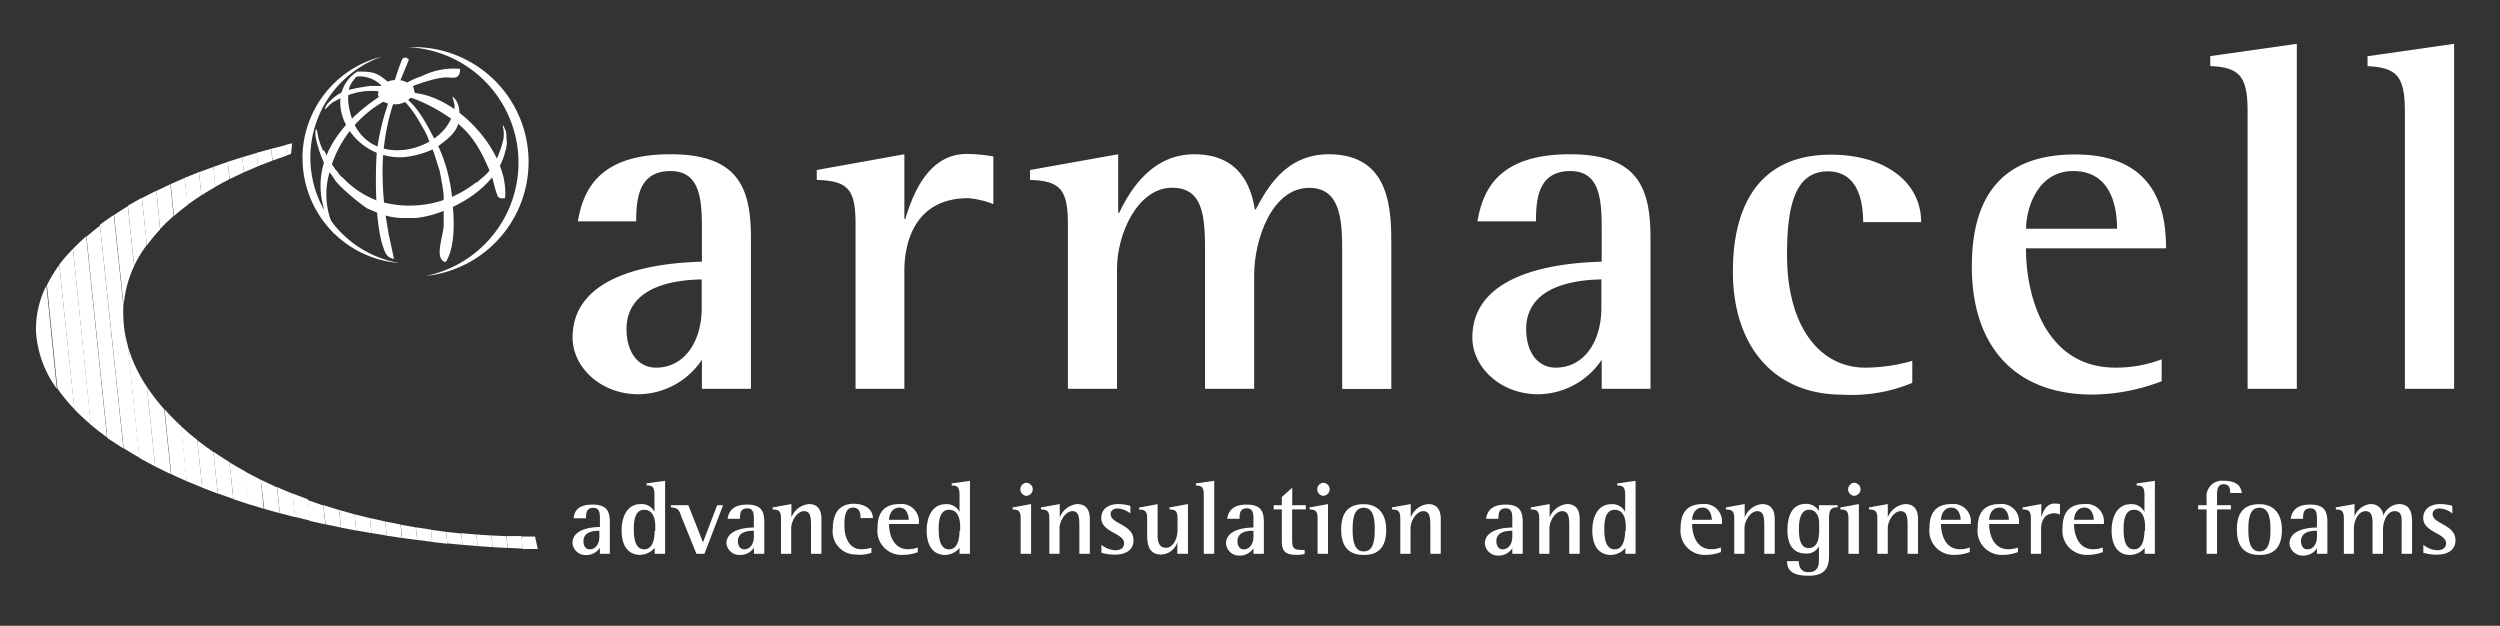 <svg id="Layer_1" data-name="Layer 1" xmlns="http://www.w3.org/2000/svg" viewBox="0 0 239.7 60"><rect x="0" y="0" width="239.7" height="60" fill="#333333" stroke="none"/><defs><style>.cls-1{fill:#fff;fill-rule:evenodd;}</style></defs><title>Armacell</title><path class="cls-1" d="M4.45,27.38l1,9.89a10.27,10.27,0,0,1-2-5.53,9.22,9.22,0,0,1,1-4.36Z"/><path class="cls-1" d="M5.68,25.37,7.14,39.24a16.25,16.25,0,0,1-1.64-2l-1-9.89a12.4,12.4,0,0,1,1.22-2Z"/><path class="cls-1" d="M7,23.86,8.72,40.72a21.16,21.16,0,0,1-1.59-1.48L5.68,25.37A16,16,0,0,1,7,23.86Z"/><path class="cls-1" d="M8.26,22.62l2,19.31q-.83-.59-1.56-1.21L7,23.86q.6-.63,1.3-1.24Z"/><path class="cls-1" d="M9.58,21.55,11.83,43q-.81-.51-1.54-1l-2-19.31q.62-.54,1.32-1.07Z"/><path class="cls-1" d="M10.91,20.61l.92,8.71a10.5,10.5,0,0,0,0,1.17,11.19,11.19,0,0,0,.42,2.64l1.13,10.76q-.79-.45-1.53-.92L9.58,21.55q.64-.48,1.33-.94Z"/><path class="cls-1" d="M12.26,19.77l.6,5.75a10.7,10.7,0,0,0-1,3.8l-.92-8.71q.65-.43,1.34-.85Zm1.82,17.31.8,7.64q-.78-.4-1.52-.82L12.23,33.13a14.2,14.2,0,0,0,1.85,3.95Z"/><path class="cls-1" d="M13.61,19l.47,4.48a13,13,0,0,0-1.22,2l-.6-5.75q.66-.39,1.35-.77Zm2.13,20.23.65,6.23q-.78-.36-1.51-.74l-.8-7.64a19,19,0,0,0,1.66,2.15Z"/><path class="cls-1" d="M15,18.3,15.35,22a15.68,15.68,0,0,0-1.27,1.53L13.61,19q.66-.36,1.36-.7Zm2.37,22.56.55,5.28q-.77-.33-1.5-.68l-.65-6.23q.74.83,1.6,1.63Z"/><path class="cls-1" d="M16.33,17.65l.32,3.05q-.7.61-1.3,1.25L15,18.3l1.37-.65Zm2.58,24.54.48,4.56-1.5-.62-.55-5.28q.74.68,1.57,1.34Z"/><path class="cls-1" d="M17.7,17.05,18,19.64q-.7.52-1.32,1.06l-.32-3.05,1.37-.6Zm2.76,26.28.42,4-1.49-.57-.48-4.56q.74.58,1.55,1.14Z"/><path class="cls-1" d="M19.08,16.5l.23,2.22q-.7.45-1.34.92l-.27-2.59,1.38-.55ZM22,44.33l.37,3.51-1.49-.53-.42-4q.74.51,1.54,1Z"/><path class="cls-1" d="M20.46,16l.2,1.91q-.7.4-1.35.82l-.23-2.22L20.46,16Zm3.07,29.23.33,3.12-1.48-.49L22,44.33q.74.45,1.53.88Z"/><path class="cls-1" d="M21.84,15.51,22,17.18q-.7.35-1.36.73L20.46,16l1.38-.48ZM25,46l.29,2.78-1.48-.45-.33-3.12q.74.4,1.52.79Z"/><path class="cls-1" d="M23.23,15.07l.15,1.45q-.7.32-1.36.65l-.18-1.66,1.39-.44Zm3.33,31.64.26,2.5-1.48-.42L25,46q.74.36,1.51.71Z"/><path class="cls-1" d="M24.62,14.65l.13,1.28q-.7.29-1.37.59l-.15-1.45,1.39-.41Zm3.44,32.69.24,2.25-1.47-.39-.26-2.5q.73.33,1.5.64Z"/><path class="cls-1" d="M26,14.27l.12,1.13-1.38.53-.13-1.28L26,14.27Zm3.54,33.65.21,2-1.47-.36-.24-2.25,1.49.57Z"/><path class="cls-1" d="M27.41,13.91l.11,1-1.38.48L26,14.27l1.4-.36ZM31,48.43l.19,1.85-1.47-.33-.21-2,1.49.52Z"/><path class="cls-1" d="M28,13.76h0c0,.34-.08.68-.1,1l-.4.13-.11-1,.6-.15Zm4.51,35.13.18,1.69-1.47-.31L31,48.43l1.48.46Z"/><path class="cls-1" d="M34,49.31l.16,1.56-1.46-.28-.18-1.69,1.48.42Z"/><path class="cls-1" d="M35.47,49.68l.15,1.44-1.46-.26L34,49.31l1.47.37Z"/><path class="cls-1" d="M36.94,50l.14,1.35-1.46-.24-.15-1.44,1.47.33Z"/><path class="cls-1" d="M38.4,50.31l.13,1.27-1.46-.22L36.94,50l1.46.29Z"/><path class="cls-1" d="M39.86,50.56,40,51.77l-1.45-.19-.13-1.27,1.46.26Z"/><path class="cls-1" d="M41.32,50.78l.12,1.17L40,51.77l-.13-1.21,1.46.22Z"/><path class="cls-1" d="M42.77,51l.12,1.13-1.45-.16-.12-1.17,1.45.19Z"/><path class="cls-1" d="M44.22,51.12l.12,1.12-1.45-.14L42.77,51l1.45.15Z"/><path class="cls-1" d="M45.67,51.25l.12,1.11-1.45-.12-.12-1.12,1.45.13Z"/><path class="cls-1" d="M47.11,51.34l.12,1.12-1.44-.1-.12-1.11,1.44.09Z"/><path class="cls-1" d="M48.55,51.41l.12,1.13-1.44-.08-.12-1.12,1.44.07Z"/><path class="cls-1" d="M50,51.44l.12,1.16-1.44-.07-.12-1.13,1.44,0Z"/><path class="cls-1" d="M51.55,52.64h0l-1.44,0L50,51.44h1.3l.26,1.19Z"/><path class="cls-1" d="M67.28,37.28H72V22.92c0-4.68-1-8.13-7.73-8.13s-8.34,3.31-8.86,6.43H61c0-2.08.19-4.82,3.3-4.82s3,3.31,3,6.28v2.41c-3,.09-12.4.61-12.4,7.28,0,2.79,2.64,5.43,6.32,5.43a7.38,7.38,0,0,0,6.08-3.31v2.79Zm0-7.75c0,3.21-1.65,5.72-4.38,5.72-1.74,0-2.83-1.51-2.83-3.69,0-4.49,5.51-4.73,7.21-4.77v2.74Z"/><path class="cls-1" d="M82,37.28h4.71V26c0-3.31,1.37-7,6.13-7a8.5,8.5,0,0,1,2.4.57V15a15,15,0,0,0-2.55-.24c-3.77,0-5.23,4.06-5.89,6.24h-.09V14.79L78.31,16.3v.95c3,.09,3.72.9,3.72,4.2V37.28Z"/><path class="cls-1" d="M102.39,37.28h4.71V25.75c0-3.36,2-7.75,5.28-7.75s3.16,3.31,3.16,7V37.28h4.71V26.37c0-3.4,1.7-8.36,5.28-8.36,3.16,0,3.16,3.45,3.16,6.38v12.9h4.71V23.63c0-3.36,0-8.84-6-8.84-4.24,0-6,3.45-7,5.29h-.09c-.33-2.13-1.41-5.29-5.8-5.29s-6.41,4-7.21,5.62h-.09V14.79L98.76,16.3v.95c2.88.09,3.63.9,3.63,4.2V37.28Z"/><path class="cls-1" d="M153.54,37.28h4.71V22.92c0-4.68-1-8.13-7.73-8.13s-8.34,3.31-8.86,6.43h5.61c0-2.08.19-4.82,3.3-4.82s3,3.31,3,6.28v2.41c-3,.09-12.4.61-12.4,7.28,0,2.79,2.64,5.43,6.32,5.43a7.38,7.38,0,0,0,6.08-3.31v2.79Zm0-7.75c0,3.21-1.65,5.72-4.38,5.72-1.74,0-2.83-1.51-2.83-3.69,0-4.49,5.52-4.73,7.21-4.77v2.74Z"/><path class="cls-1" d="M183.37,34.59a16.59,16.59,0,0,1-4.53.66c-4.29,0-7.5-3.83-7.5-10.82,0-4.54.71-8,3.91-8,2.92,0,3.39,2.93,3.39,4.87h5.56c0-3.83-3.44-6.47-8.67-6.47-6.74,0-9.38,4.73-9.38,11.2,0,7.14,3.91,11.81,10.51,11.81a15.12,15.12,0,0,0,6.69-1.13V34.59Z"/><path class="cls-1" d="M207.26,34.45a12.3,12.3,0,0,1-4.43.8c-6.65,0-8.58-6.71-8.58-11.44h13.43c0-3.17-.66-9-8.72-9-6.32,0-9.9,3.26-9.9,10.73,0,7.89,4.34,12.29,11.55,12.29a18.78,18.78,0,0,0,6.65-1.28V34.45Zm-13-12.52c0-1.8,1-5.53,4.53-5.53,4.1,0,4.19,4.44,4.19,5.53Z"/><path class="cls-1" d="M215.51,37.28h4.71V4.2l-8.3,1.18v.95c2.78.14,3.58.94,3.58,4.3V37.28Z"/><path class="cls-1" d="M230.59,37.28h4.71V4.2L227,5.39v.95c2.78.14,3.58.94,3.58,4.3V37.28Z"/><path class="cls-1" d="M57.47,53.1h1v-3c0-1-.22-1.72-1.64-1.72S55.07,49,55,49.69h1.19c0-.44,0-1,.7-1s.63.7.63,1.33v.51c-.64,0-2.63.13-2.63,1.54a1.26,1.26,0,0,0,1.34,1.15,1.56,1.56,0,0,0,1.29-.7v.59Zm0-1.64c0,.68-.35,1.21-.93,1.21-.37,0-.6-.32-.6-.78,0-1,1.17-1,1.53-1v.58Z"/><path class="cls-1" d="M62.77,53.1h1v-7L62,46.34v.2c.59,0,.75.2.75.91v1.63h0a1.36,1.36,0,0,0-1.32-.75c-1.32,0-1.83,1.26-1.83,2.53s.49,2.34,1.79,2.34a1.9,1.9,0,0,0,1.38-.67v.56Zm0-2.21c0,.53-.09,1.78-1,1.78s-1-1.17-1-1.94.09-1.85,1-1.85,1.06,1,1.06,1.6v.41Z"/><path class="cls-1" d="M66.81,53.1h.73l1.79-4.66h-.57L67.4,52,66,48.44H64.33v.2c.68.06.79.23,1,.9l1.44,3.55Z"/><path class="cls-1" d="M72.28,53.1h1v-3c0-1-.22-1.72-1.64-1.72s-1.77.7-1.88,1.36h1.19c0-.44,0-1,.7-1s.63.7.63,1.33v.51c-.64,0-2.63.13-2.63,1.54A1.26,1.26,0,0,0,71,53.21a1.56,1.56,0,0,0,1.29-.7v.59Zm0-1.64c0,.68-.35,1.21-.93,1.21-.37,0-.6-.32-.6-.78,0-1,1.17-1,1.53-1v.58Z"/><path class="cls-1" d="M74.86,53.1h1V50.65c0-.71.57-1.64,1.23-1.64s.67.7.67,1.49V53.1h1V49.74c0-.77-.3-1.41-1.21-1.41a2,2,0,0,0-1.67,1.28h0V48.33l-1.8.32v.2c.63,0,.8.19.8.89V53.1Z"/><path class="cls-1" d="M83.55,52.52a3.5,3.5,0,0,1-1,.14c-.91,0-1.59-.81-1.59-2.29,0-1,.15-1.7.83-1.7s.72.62.72,1h1.18c0-.81-.73-1.37-1.84-1.37-1.43,0-2,1-2,2.37a2.21,2.21,0,0,0,2.23,2.5A3.2,3.2,0,0,0,83.55,53v-.44Z"/><path class="cls-1" d="M88,52.49a2.6,2.6,0,0,1-.94.17c-1.41,0-1.82-1.42-1.82-2.42h2.85a1.67,1.67,0,0,0-1.85-1.91c-1.34,0-2.1.69-2.1,2.27a2.31,2.31,0,0,0,2.45,2.6A4,4,0,0,0,88,52.94v-.44Zm-2.76-2.65c0-.38.21-1.17,1-1.17s.89.94.89,1.17Z"/><path class="cls-1" d="M92,53.1h1v-7l-1.75.25v.2c.59,0,.75.2.75.91v1.63h0a1.36,1.36,0,0,0-1.32-.75c-1.32,0-1.83,1.26-1.83,2.53s.49,2.34,1.79,2.34A1.9,1.9,0,0,0,92,52.54v.56Zm0-2.21c0,.53-.09,1.78-1,1.78s-1-1.17-1-1.94.09-1.85,1-1.85,1.06,1,1.06,1.6v.41Z"/><path class="cls-1" d="M97.86,53.1h1V48.33l-1.77.32v.2c.61,0,.77.19.77.89V53.1Zm.51-5.56a.64.64,0,0,0,.65-.63.63.63,0,0,0-.64-.62.63.63,0,0,0,0,1.25Z"/><path class="cls-1" d="M100.59,53.1h1V50.65c0-.71.57-1.64,1.23-1.64s.67.7.67,1.49V53.1h1V49.74c0-.77-.3-1.41-1.21-1.41a2,2,0,0,0-1.67,1.28h0V48.33l-1.8.32v.2c.63,0,.8.19.8.89V53.1Z"/><path class="cls-1" d="M108.38,48.5a4.49,4.49,0,0,0-1.12-.17c-1.18,0-1.67.62-1.67,1.34,0,1.38,2.19,1.44,2.19,2.42,0,.35-.23.67-.86.67a2.38,2.38,0,0,1-1.32-.52V53a4.75,4.75,0,0,0,1.28.18c1,0,1.8-.4,1.8-1.38,0-1.53-2.19-1.55-2.19-2.5,0-.43.38-.55.7-.55a2.18,2.18,0,0,1,1.19.48V48.5Z"/><path class="cls-1" d="M112.9,53.1h1V48.33l-1.77.32v.2c.6,0,.77.19.77.89v1.1c0,.83-.44,1.68-1.09,1.68-.48,0-.82-.27-.82-1.18v-3l-1.77.32v.2c.61,0,.77.19.77.89v1.42c0,.74,0,2,1.34,2A1.69,1.69,0,0,0,112.88,52h0V53.1Z"/><path class="cls-1" d="M115.42,53.1h1v-7l-1.76.25v.2c.59,0,.76.2.76.91V53.1Z"/><path class="cls-1" d="M120.18,53.1h1v-3c0-1-.22-1.72-1.64-1.72s-1.77.7-1.88,1.36h1.19c0-.44,0-1,.7-1s.63.7.63,1.33v.51c-.64,0-2.63.13-2.63,1.54a1.26,1.26,0,0,0,1.34,1.15,1.56,1.56,0,0,0,1.29-.7v.59Zm0-1.64c0,.68-.35,1.21-.93,1.21-.37,0-.6-.32-.6-.78,0-1,1.17-1,1.53-1v.58Z"/><path class="cls-1" d="M125.08,52.72a1.54,1.54,0,0,1-.37,0c-.77,0-.82-.31-.82-1V48.84h1.31v-.4H123.9V46.76l-1,.89v.79h-.78v.4h.78v3.07c0,1.14.56,1.29,1.52,1.29a3.81,3.81,0,0,0,.67-.08v-.4Z"/><path class="cls-1" d="M126.33,53.1h1V48.33l-1.77.32v.2c.61,0,.77.19.77.89V53.1Zm.51-5.56a.64.64,0,0,0,.65-.63.63.63,0,0,0-.64-.62.63.63,0,0,0,0,1.25Z"/><path class="cls-1" d="M130.75,53.21c1.48,0,2.16-.8,2.16-2.43,0-1.44-.71-2.44-2.16-2.44s-2.16.77-2.16,2.44c0,1.4.55,2.43,2.16,2.43Zm-1.06-2.43c0-.88.07-2.1,1.06-2.1s1.06,1.18,1.06,2.1-.08,2.09-1.06,2.09-1.06-1.26-1.06-2.09Z"/><path class="cls-1" d="M134.24,53.1h1V50.65c0-.71.57-1.64,1.23-1.64s.67.7.67,1.49V53.1h1V49.74c0-.77-.3-1.41-1.21-1.41a2,2,0,0,0-1.67,1.28h0V48.33l-1.8.32v.2c.63,0,.8.19.8.89V53.1Z"/><path class="cls-1" d="M145,53.1h1v-3c0-1-.22-1.72-1.64-1.72s-1.77.7-1.88,1.36h1.19c0-.44,0-1,.7-1s.63.7.63,1.33v.51c-.64,0-2.63.13-2.63,1.54a1.26,1.26,0,0,0,1.34,1.15,1.56,1.56,0,0,0,1.29-.7v.59Zm0-1.64c0,.68-.35,1.21-.93,1.21-.37,0-.6-.32-.6-.78,0-1,1.17-1,1.53-1v.58Z"/><path class="cls-1" d="M147.56,53.1h1V50.65c0-.71.57-1.64,1.23-1.64s.67.7.67,1.49V53.1h1V49.74c0-.77-.3-1.41-1.21-1.41a2,2,0,0,0-1.67,1.28h0V48.33l-1.8.32v.2c.63,0,.8.19.8.89V53.1Z"/><path class="cls-1" d="M155.82,53.1h1v-7l-1.75.25v.2c.59,0,.75.2.75.91v1.63h0a1.36,1.36,0,0,0-1.32-.75c-1.32,0-1.83,1.26-1.83,2.53s.49,2.34,1.79,2.34a1.9,1.9,0,0,0,1.38-.67v.56Zm0-2.21c0,.53-.09,1.78-1,1.78s-1-1.17-1-1.94.09-1.85,1-1.85,1.06,1,1.06,1.6v.41Z"/><path class="cls-1" d="M165,52.49a2.6,2.6,0,0,1-.94.17c-1.41,0-1.82-1.42-1.82-2.42h2.85a1.67,1.67,0,0,0-1.85-1.91c-1.34,0-2.1.69-2.1,2.27a2.31,2.31,0,0,0,2.45,2.6,4,4,0,0,0,1.41-.27v-.44Zm-2.76-2.65c0-.38.21-1.17,1-1.17s.89.94.89,1.17Z"/><path class="cls-1" d="M166.26,53.1h1V50.65c0-.71.57-1.64,1.23-1.64s.67.7.67,1.49V53.1h1V49.74c0-.77-.3-1.41-1.21-1.41a2,2,0,0,0-1.67,1.28h0V48.33l-1.8.32v.2c.63,0,.8.19.8.89V53.1Z"/><path class="cls-1" d="M175.4,49.35c0-.66.47-.71.79-.71v-.2H174.4V49h0a1.41,1.41,0,0,0-1.25-.69c-1.38,0-1.77,1.25-1.77,2.54s.5,2.22,1.76,2.22a1.28,1.28,0,0,0,1.26-.7h0v1.17c0,.55,0,1.32-1,1.32-.8,0-.93-.64-.93-1.06h-1.13c0,1.12.86,1.4,2.09,1.4,1.75,0,1.94-1,1.94-2V49.35Zm-1,1.77c0,.55-.16,1.43-1,1.43s-.92-1.11-.92-1.82.09-1.86,1-1.86c.62,0,.94.63.94,1.26v1Z"/><path class="cls-1" d="M177.23,53.1h1V48.33l-1.77.32v.2c.61,0,.77.19.77.89V53.1Zm.51-5.56a.64.64,0,0,0,.65-.63.63.63,0,0,0-.64-.62.63.63,0,0,0,0,1.25Z"/><path class="cls-1" d="M180,53.1h1V50.65c0-.71.57-1.64,1.23-1.64s.67.7.67,1.49V53.1h1V49.74c0-.77-.3-1.41-1.21-1.41A2,2,0,0,0,181,49.61h0V48.33l-1.8.32v.2c.63,0,.8.19.8.89V53.1Z"/><path class="cls-1" d="M188.86,52.49a2.6,2.6,0,0,1-.94.17c-1.41,0-1.82-1.42-1.82-2.42h2.85a1.67,1.67,0,0,0-1.85-1.91c-1.34,0-2.1.69-2.1,2.27a2.31,2.31,0,0,0,2.45,2.6,4,4,0,0,0,1.41-.27v-.44Zm-2.76-2.65c0-.38.21-1.17,1-1.17s.89.94.89,1.17Z"/><path class="cls-1" d="M193.48,52.49a2.6,2.6,0,0,1-.94.17c-1.41,0-1.82-1.42-1.82-2.42h2.85a1.67,1.67,0,0,0-1.85-1.91c-1.34,0-2.1.69-2.1,2.27a2.31,2.31,0,0,0,2.45,2.6,4,4,0,0,0,1.41-.27v-.44Zm-2.76-2.65c0-.38.21-1.17,1-1.17s.89.94.89,1.17Z"/><path class="cls-1" d="M194.7,53.1h1V50.7c0-.7.29-1.49,1.3-1.49a1.8,1.8,0,0,1,.51.12v-1a3.16,3.16,0,0,0-.54-.05c-.8,0-1.11.86-1.25,1.32h0V48.33l-1.79.32v.2c.63,0,.79.19.79.89V53.1Z"/><path class="cls-1" d="M201.62,52.49a2.6,2.6,0,0,1-.94.17c-1.41,0-1.82-1.42-1.82-2.42h2.85a1.67,1.67,0,0,0-1.85-1.91c-1.34,0-2.1.69-2.1,2.27a2.31,2.31,0,0,0,2.45,2.6,4,4,0,0,0,1.41-.27v-.44Zm-2.76-2.65c0-.38.21-1.17,1-1.17s.89.94.89,1.17Z"/><path class="cls-1" d="M205.61,53.1h1v-7l-1.75.25v.2c.59,0,.75.2.75.91v1.63h0a1.36,1.36,0,0,0-1.32-.75c-1.32,0-1.83,1.26-1.83,2.53s.49,2.34,1.79,2.34a1.9,1.9,0,0,0,1.38-.67v.56Zm0-2.21c0,.53-.09,1.78-1,1.78s-1-1.17-1-1.94.09-1.85,1-1.85,1.06,1,1.06,1.6v.41Z"/><path class="cls-1" d="M211.57,53.1h1V48.84h1.33v-.4h-1.33v-.9c0-.47,0-1.11.62-1.11s.63.48.64.84h1.12c-.11-.73-.55-1.18-1.83-1.18a1.49,1.49,0,0,0-1.55,1.68v.67h-.81v.4h.81V53.1Z"/><path class="cls-1" d="M216.63,53.21c1.48,0,2.16-.8,2.16-2.43,0-1.44-.71-2.44-2.16-2.44s-2.16.77-2.16,2.44c0,1.4.55,2.43,2.16,2.43Zm-1.06-2.43c0-.88.07-2.1,1.06-2.1s1.06,1.18,1.06,2.1-.08,2.09-1.06,2.09-1.06-1.26-1.06-2.09Z"/><path class="cls-1" d="M222.15,53.1h1v-3c0-1-.22-1.72-1.64-1.72s-1.77.7-1.88,1.36h1.19c0-.44,0-1,.7-1s.63.7.63,1.33v.51c-.64,0-2.63.13-2.63,1.54a1.26,1.26,0,0,0,1.34,1.15,1.56,1.56,0,0,0,1.29-.7v.59Zm0-1.64c0,.68-.35,1.21-.93,1.21-.37,0-.6-.32-.6-.78,0-1,1.17-1,1.53-1v.58Z"/><path class="cls-1" d="M224.69,53.1h1V50.65c0-.71.43-1.64,1.12-1.64s.67.7.67,1.49V53.1h1V50.78c0-.72.36-1.77,1.12-1.77s.67.73.67,1.35V53.1h1V50.2c0-.71,0-1.87-1.27-1.87a1.71,1.71,0,0,0-1.49,1.12h0a1.17,1.17,0,0,0-1.23-1.12,1.83,1.83,0,0,0-1.53,1.19h0V48.33l-1.79.32v.2c.61,0,.77.19.77.89V53.1Z"/><path class="cls-1" d="M235.13,48.5a4.49,4.49,0,0,0-1.12-.17c-1.18,0-1.67.62-1.67,1.34,0,1.38,2.19,1.44,2.19,2.42,0,.35-.23.67-.86.67a2.38,2.38,0,0,1-1.32-.52V53a4.74,4.74,0,0,0,1.28.18c1,0,1.8-.4,1.8-1.38,0-1.53-2.19-1.55-2.19-2.5,0-.43.38-.55.7-.55a2.18,2.18,0,0,1,1.19.48V48.5Z"/><path class="cls-1" d="M39,4.52h.43a11,11,0,0,1,1.37,21.94A11.08,11.08,0,0,0,39,4.52Z"/><path class="cls-1" d="M29,15.19a10.06,10.06,0,0,1,7.63-9.77A10.26,10.26,0,0,0,38.3,25.22a10.06,10.06,0,0,1-9.29-10Z"/><path class="cls-1" d="M34.38,7.06c-.7.95-1,1.06-1,2.38v.22c.67,6.92,8.79,5.28,10,1.36.35-.84.18-1,0-1.78A1.78,1.78,0,0,1,44,10.35c.37,2.2-1,2.87-2.42,4l-.08,0,.15-.11a8.61,8.61,0,0,1-3.06.84s-.14,0-.14,0c-5,.07-7.8-5.88-4.19-8.22.07,0,.11.11.09.16Z"/><path class="cls-1" d="M31.07,14.42a14.86,14.86,0,0,0,1.12,1.87c.22.16.3.46.55.65a4.57,4.57,0,0,1,.47.45,9,9,0,0,0,2.94,1.84,10.25,10.25,0,0,0,9.48-1.73s.14,0,.15-.06l.36-.31a5.77,5.77,0,0,0,1.13-1.2,9.71,9.71,0,0,0,1-2.6,3.34,3.34,0,0,0,0-.94,1.52,1.52,0,0,1-.06-.34s.08,0,.08,0c.05.21.19.41.24.64s0,.69.06.79a2.43,2.43,0,0,1-.14,1c-.62,2.85-3.59,4.9-6.15,5.83a9.57,9.57,0,0,1-2.43.59c-.45,0-.9,0-1.35,0h-.15a7.1,7.1,0,0,1-2.37-.58l-.84-.36a22,22,0,0,1-2.42-2,8.2,8.2,0,0,1-.59-.64l-.4-.62c-.68-.6-1.72-3.56-1.48-4.23.11-.29.18.41.24.66a7.61,7.61,0,0,0,.46,1.3Z"/><path class="cls-1" d="M38.9,5.48l.3.23c0,.07-.71,1.71-.83,2.05l-.1.28c.11-.06.44.1.56,0a6.9,6.9,0,0,1,1.57-.72,6.88,6.88,0,0,1,3.7-.72c.05.29-.08.76-.42.82C43,7.59,43,7,39.6,8.24l.18.68c4.21.45,9,5.7,8.65,10l0,.08c-.35,0-.42.09-.68-.14-.32-.67-.43-1.63-.76-2.4-.93-2.13-1.81-3.89-4-5.26a15.53,15.53,0,0,0-3.32-1.74l-.94-.26-.13,0c1.63,1,2.65,3.42,3.51,5a15.51,15.51,0,0,1,1.22,4.59c.19,1.86.43,4.69-.58,6.32l-.1,0c-1.1-.39,0-2.79-.11-3.78V20.14l0-.85s0-.17,0-.16V18.8s0-.08,0-.07c-.07-.75-.22-1.48-.36-2.23a1.51,1.51,0,0,0-.08-.29l-.53-1.67c-.35-.73-.55-1.54-1-2.24l-.47-.83L40,11.31A9.81,9.81,0,0,0,38.8,9.73c-.24-.22-.72-.16-.87-.45a21.17,21.17,0,0,0-1.24,7.81,28.12,28.12,0,0,0,.35,4s.23,1.38.23,1.38l.5,2.32c0,.09-.43-.09-.58-.22a1.76,1.76,0,0,1-.38-.69c-.85-2.12-.85-7-.68-9.34a22.6,22.6,0,0,1,1-4.36l.14-.52,0-.11,0-.08a11.08,11.08,0,0,0-5.9,8.08,7.5,7.5,0,0,0,.27,3.34,12.33,12.33,0,0,0,.53,1.31c0,.06-.14.22-.14.22A6.69,6.69,0,0,1,31,19.79c-1.31-5,2.48-8.78,6-10.92a6.25,6.25,0,0,0-4,.42,7.59,7.59,0,0,0-1.16.56l-.19.17c-.08.07-.53.56-.51.44a1.45,1.45,0,0,1,.33-.6c1-1,1.48-1.26,4-1.62l.87,0h.27a3,3,0,0,0-2.34-.91,1.09,1.09,0,0,1-.52,0,2.34,2.34,0,0,1,.63-.47c1.79,0,1.92.26,3.28,1.38.31-.86.56-1.77.92-2.6a.27.27,0,0,0,.12-.1l.17,0Z"/><path class="cls-1" d="M36.27,9c-.06-.66.64-1.25,1.56-1.33s1.71.39,1.77,1S39,9.94,38,10s-1.71-.39-1.77-1Z"/></svg>